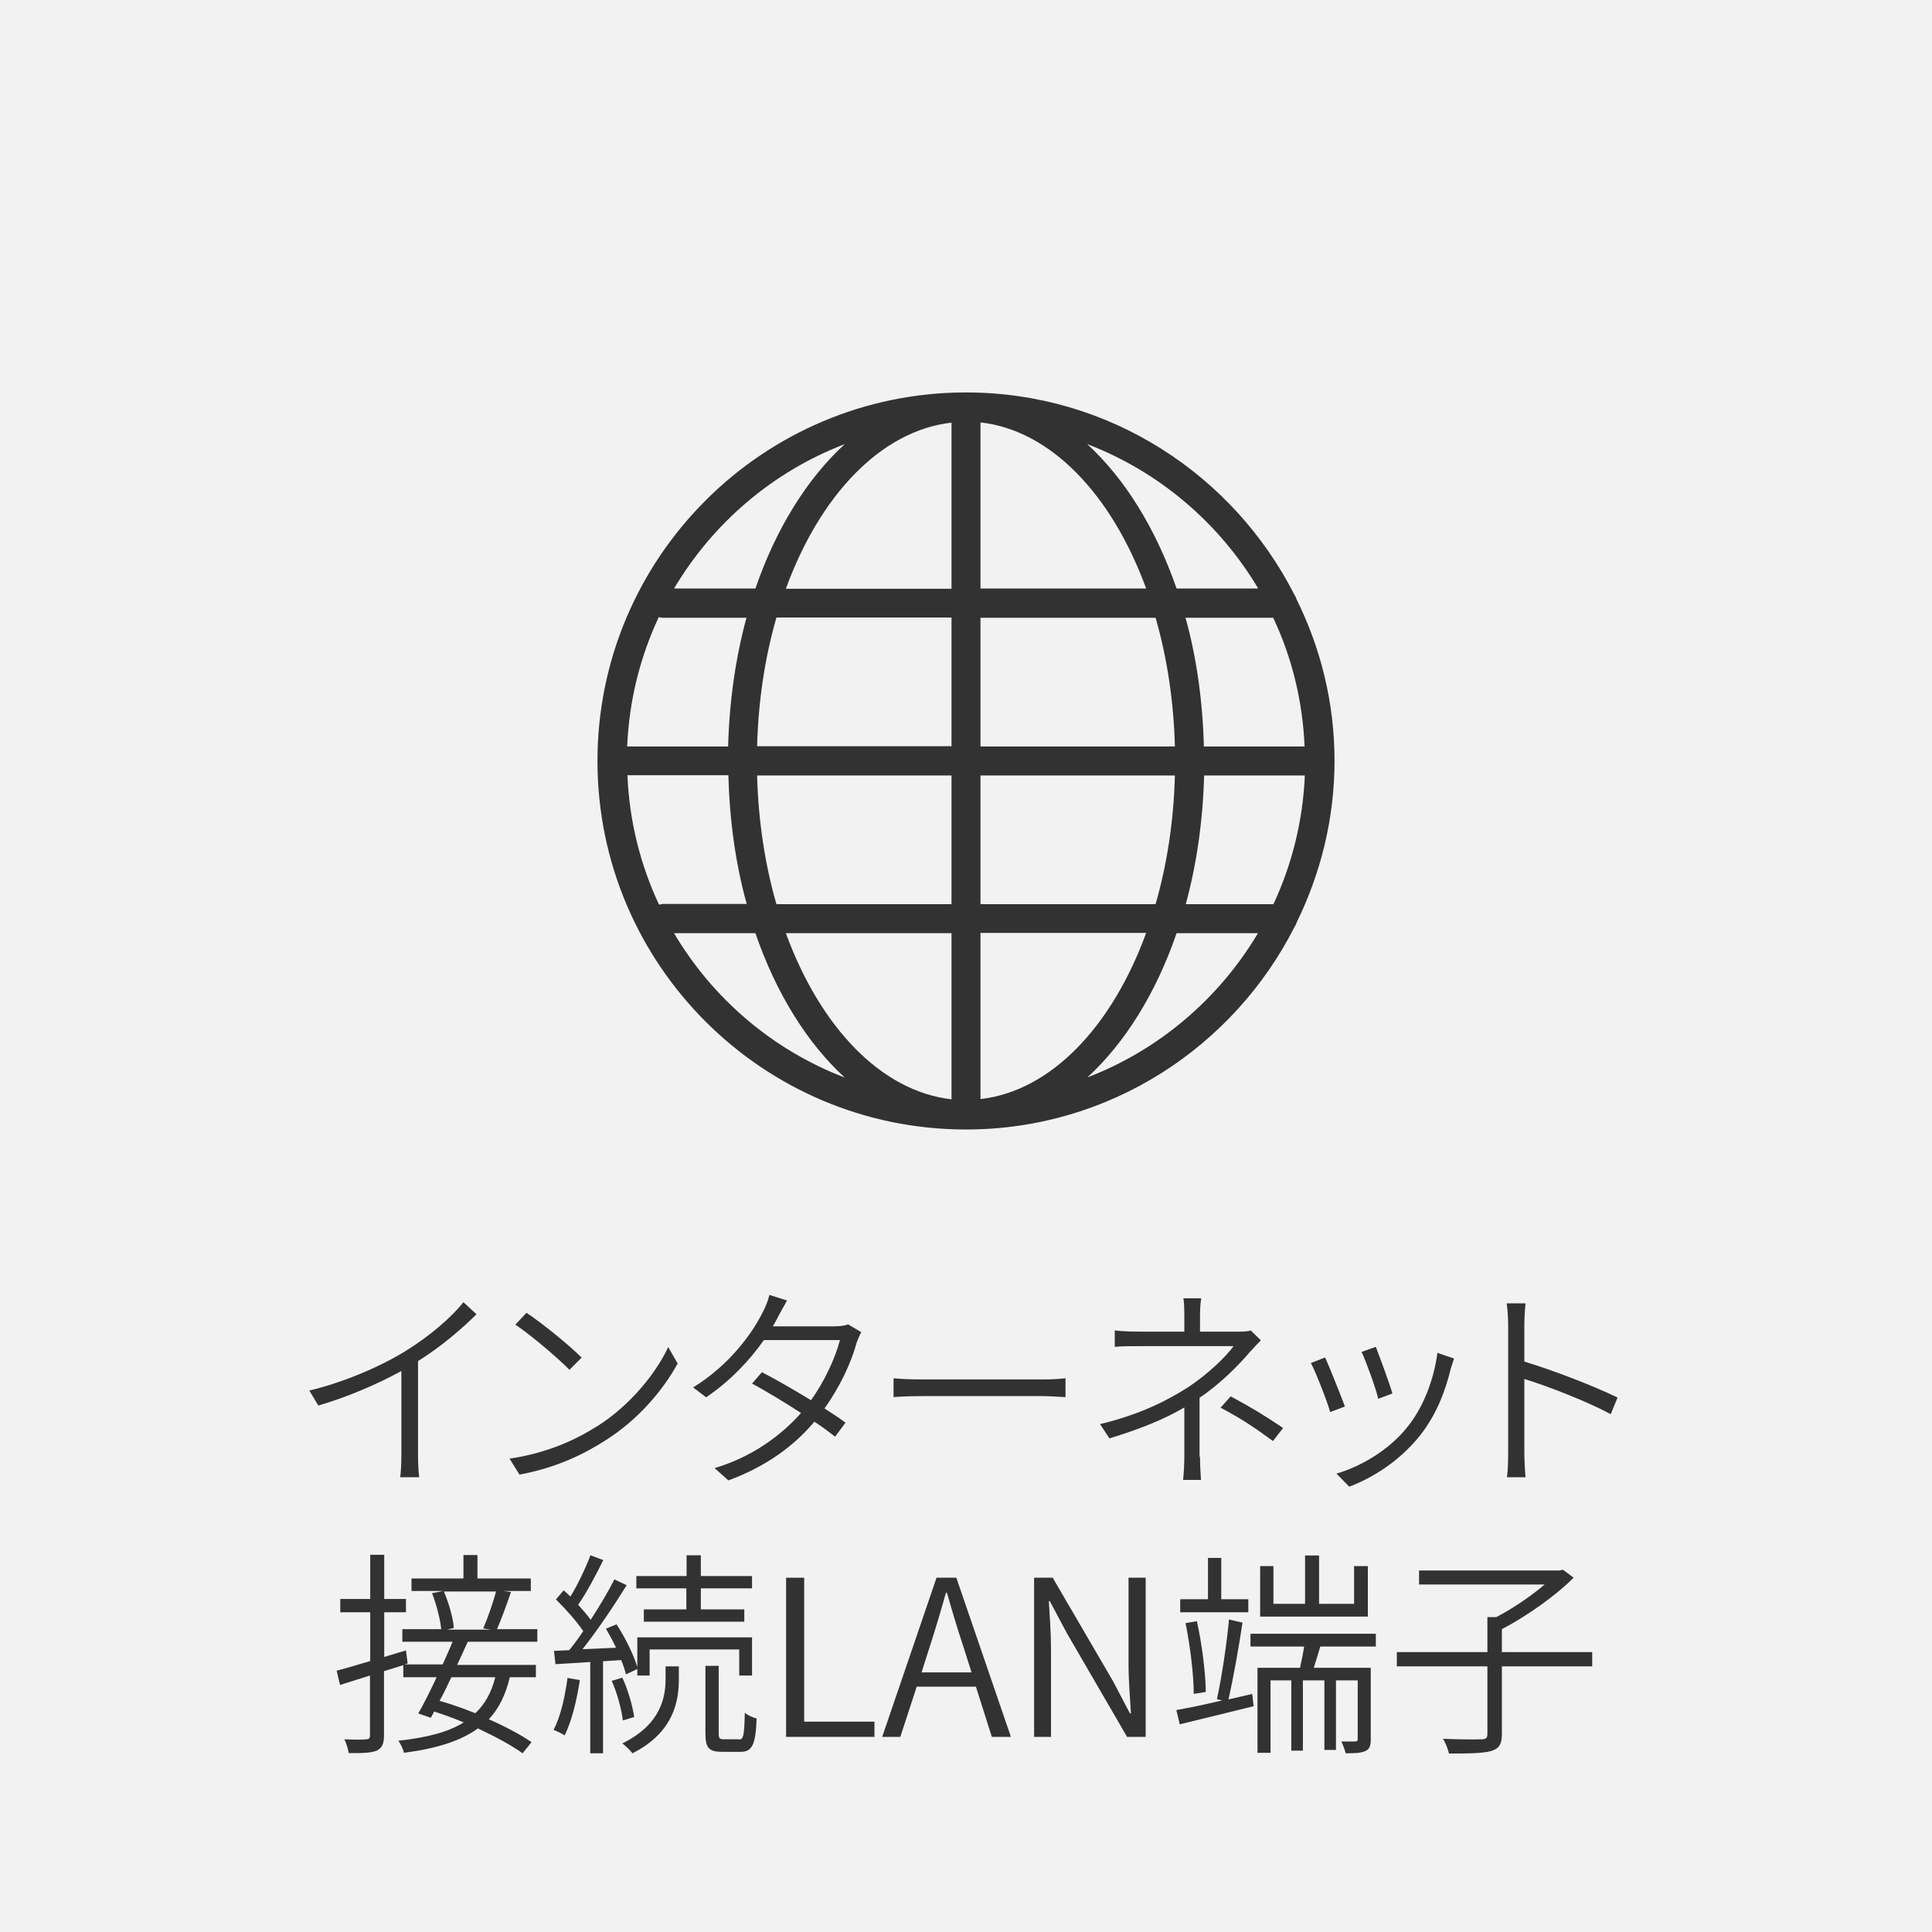<?xml version="1.0" encoding="UTF-8"?>
<svg id="_レイヤー_2" data-name="レイヤー 2" xmlns="http://www.w3.org/2000/svg" viewBox="0 0 80 80">
  <defs>
    <style>
      .cls-1 {
        fill: #f2f2f2;
      }

      .cls-1, .cls-2 {
        stroke-width: 0px;
      }

      .cls-2 {
        fill: #323232;
      }
    </style>
  </defs>
  <g id="_1" data-name="1">
    <g>
      <rect class="cls-1" width="80" height="80"/>
      <g>
        <path class="cls-2" d="M19.73,54.42c-.61.61-1.49,1.36-2.42,1.94v3.89c0,.33.02.76.05.92h-.79c.03-.16.05-.59.05-.92v-3.48c-.96.53-2.23,1.08-3.44,1.43l-.37-.62c1.5-.36,3.03-1.04,4.02-1.66.92-.57,1.86-1.36,2.36-2l.54.5Z"/>
        <path class="cls-2" d="M24.71,59.07c1.37-.86,2.45-2.2,2.96-3.29l.39.68c-.6,1.1-1.63,2.32-2.97,3.17-.9.58-2.03,1.14-3.58,1.43l-.41-.66c1.6-.24,2.77-.8,3.62-1.34ZM24.08,56.22l-.5.5c-.45-.46-1.57-1.42-2.24-1.87l.46-.49c.64.42,1.79,1.36,2.28,1.85Z"/>
        <path class="cls-2" d="M35.67,55.15c-.07.12-.15.32-.2.45-.22.82-.69,1.83-1.33,2.72.34.22.65.42.87.59l-.43.58c-.22-.17-.51-.4-.86-.62-.79.95-1.95,1.84-3.56,2.43l-.57-.51c1.56-.46,2.76-1.36,3.58-2.28-.72-.47-1.51-.94-2.03-1.22l.41-.47c.53.27,1.31.72,2.03,1.16.57-.79,1.01-1.76,1.2-2.49h-3.15c-.56.8-1.36,1.67-2.39,2.37l-.54-.41c1.55-.95,2.5-2.32,2.9-3.15.08-.14.21-.46.26-.68l.73.23c-.13.23-.28.5-.37.67-.06.13-.14.26-.22.4h2.57c.23,0,.41-.03.55-.08l.54.32Z"/>
        <path class="cls-2" d="M37.01,57.07c.26.03.7.05,1.21.05h4.95c.46,0,.76-.03.95-.05v.78c-.18,0-.54-.04-.95-.04h-4.96c-.5,0-.95.02-1.21.04v-.78Z"/>
        <path class="cls-2" d="M49.69,60.31c0,.31.02.69.04.97h-.74c.03-.27.05-.66.05-.97,0-.54,0-1.41,0-2.03-.85.5-1.83.89-3.1,1.28l-.39-.59c1.7-.41,2.82-1,3.65-1.53.82-.54,1.57-1.27,1.88-1.7h-3.83c-.31,0-.82,0-1.09.03v-.68c.28.04.78.05,1.08.05h1.8v-.6c0-.24,0-.59-.04-.78h.74c-.04.2-.05.54-.05.78v.6h1.57c.2,0,.4,0,.53-.05l.42.41c-.15.15-.33.34-.47.5-.45.53-1.22,1.31-2.07,1.88v2.45ZM50.96,57.82c.85.46,1.34.75,2.17,1.31l-.42.54c-.78-.57-1.31-.93-2.17-1.38l.42-.47Z"/>
        <path class="cls-2" d="M55.69,58.24l-.61.23c-.13-.47-.63-1.73-.8-2.03l.59-.23c.17.37.65,1.57.82,2.03ZM60.21,56.25c-.05.16-.1.3-.13.4-.24,1-.63,1.97-1.28,2.79-.84,1.05-1.93,1.74-2.93,2.12l-.53-.54c1.05-.31,2.18-.99,2.92-1.91.65-.79,1.11-1.94,1.26-3.09l.68.23ZM57.66,57.7l-.59.22c-.09-.41-.51-1.56-.69-1.94l.59-.21c.14.36.58,1.55.69,1.94Z"/>
        <path class="cls-2" d="M66.7,58.56c-.98-.53-2.58-1.15-3.58-1.46v3.03c0,.29.02.75.05,1.04h-.77c.04-.28.05-.7.05-1.04v-5.25c0-.24-.02-.63-.06-.91h.78c-.03.27-.05.66-.05.91v1.5c1.19.36,2.88,1.01,3.86,1.49l-.28.68Z"/>
        <path class="cls-2" d="M19.36,68c-.13.3-.28.61-.43.94h3.26v.51h-1.08c-.17.71-.44,1.29-.87,1.74.7.31,1.34.65,1.77.95l-.37.46c-.44-.32-1.11-.68-1.85-1.03-.7.51-1.69.83-3.06,1.01-.04-.16-.14-.38-.24-.5,1.2-.13,2.08-.36,2.71-.76-.41-.17-.82-.32-1.22-.45l-.14.26-.52-.18c.23-.4.5-.94.76-1.5h-1.38v-.5l-.8.25v2.66c0,.35-.08.52-.3.63-.22.09-.58.11-1.16.1-.02-.14-.1-.41-.18-.57.41.02.78.02.9,0,.12,0,.16-.04.16-.17v-2.47l-1.24.39-.14-.59c.38-.1.86-.24,1.39-.4v-2.02h-1.24v-.55h1.24v-1.83h.58v1.83h.9v.55h-.9v1.85l.9-.27.07.54-.14.04h1.59c.14-.32.29-.64.41-.94h-2.08v-.52h1.61c-.04-.41-.2-1.03-.38-1.49l.46-.09h-1.31v-.52h2.15v-.97h.58v.97h2.21v.52h-1.14l.32.04c-.18.52-.4,1.13-.58,1.54h1.67v.52h-2.87ZM18.69,69.45c-.16.34-.32.68-.49.98.48.13.98.31,1.48.51.41-.38.67-.87.83-1.49h-1.82ZM18.38,65.9c.21.49.39,1.13.41,1.51l-.28.07h1.82l-.32-.05c.18-.42.41-1.07.53-1.53h-2.17Z"/>
        <path class="cls-2" d="M24.01,69.57c-.13.85-.34,1.71-.63,2.29-.09-.07-.33-.18-.46-.23.3-.56.47-1.36.58-2.15l.51.09ZM24.97,68.78v3.82h-.53v-3.78c-.52.04-1.02.06-1.44.09l-.06-.55.63-.03c.19-.23.39-.5.58-.79-.27-.4-.73-.92-1.13-1.31l.32-.38c.09.08.19.17.28.26.31-.5.64-1.21.83-1.71l.53.2c-.3.61-.69,1.35-1.04,1.85.2.22.38.43.52.62.37-.57.73-1.17.98-1.67l.51.24c-.52.84-1.22,1.88-1.83,2.65.43-.02.9-.04,1.39-.06-.13-.28-.28-.55-.42-.79l.44-.18c.36.55.72,1.29.86,1.77v-1.23h4.75v1.58h-.53v-1.08h-3.71v1.08h-.51v-.27l-.47.22c-.04-.17-.11-.38-.2-.59l-.76.05ZM25.79,71.24c-.05-.44-.23-1.13-.46-1.64l.44-.13c.24.51.43,1.19.49,1.63l-.47.14ZM27.56,69h.55v.53c0,.89-.2,2.2-1.92,3.07-.09-.12-.28-.3-.42-.41,1.62-.79,1.79-1.95,1.79-2.67v-.52ZM28.43,65.77h-2.08v-.51h2.08v-.86h.59v.86h2.12v.51h-2.12v.87h1.8v.51h-4.16v-.51h1.76v-.87ZM30.6,72.03c.18,0,.22-.14.24-1.11.12.11.34.2.49.24-.04,1.1-.19,1.38-.67,1.38h-.75c-.56,0-.7-.16-.7-.77v-2.79h.55v2.79c0,.22.04.25.23.25h.61Z"/>
        <path class="cls-2" d="M32.55,65.33h.75v5.96h2.91v.63h-3.66v-6.59Z"/>
        <path class="cls-2" d="M40.42,69.84h-2.46l-.68,2.08h-.75l2.25-6.59h.82l2.26,6.59h-.79l-.66-2.08ZM40.23,69.25l-.34-1.07c-.25-.75-.46-1.46-.68-2.23h-.04c-.22.78-.43,1.49-.67,2.23l-.34,1.07h2.08Z"/>
        <path class="cls-2" d="M42.82,65.33h.77l2.49,4.27.71,1.35h.04c-.04-.66-.1-1.38-.1-2.05v-3.57h.71v6.59h-.77l-2.48-4.27-.72-1.35h-.04c.04.66.09,1.32.09,2.01v3.61h-.7v-6.59Z"/>
        <path class="cls-2" d="M51.85,70.13l.06.52c-1.08.27-2.21.54-3.06.75l-.14-.59c.51-.09,1.19-.23,1.9-.4l-.22-.05c.19-.86.41-2.3.5-3.3l.56.13c-.15,1.01-.39,2.33-.58,3.18l.99-.23ZM51.7,66.76h-2.83v-.54h1.15v-1.71h.55v1.71h1.12v.54ZM49.43,70.14c0-.79-.15-2.01-.34-2.93l.47-.08c.21.94.36,2.13.37,2.93l-.5.08ZM54.67,68.18c-.09.3-.18.61-.27.88h2.36v2.96c0,.25-.04.4-.21.48-.19.09-.42.1-.83.1-.03-.14-.11-.35-.18-.49.26,0,.5,0,.58,0,.07,0,.1-.03.1-.1v-2.43h-.9v2.88h-.48v-2.88h-.89v2.91h-.48v-2.91h-.86v3h-.54v-3.52h1.76c.06-.27.13-.59.17-.88h-2.22v-.53h5.19v.53h-2.3ZM56.64,66.94h-4.46v-2.09h.55v1.56h1.31v-2h.58v2h1.45v-1.56h.57v2.09Z"/>
        <path class="cls-2" d="M65.93,69h-3.74v2.8c0,.42-.11.6-.43.7-.32.1-.89.11-1.76.11-.04-.17-.14-.44-.25-.61.74.03,1.4.03,1.59.02.19,0,.25-.05.25-.23v-2.79h-3.75v-.59h3.75v-1.45h.37c.69-.36,1.44-.87,2-1.35h-5.2v-.58h5.82l.14-.03.44.33c-.77.77-1.96,1.6-2.97,2.13v.95h3.74v.59Z"/>
      </g>
      <path class="cls-2" d="M53.69,38.2c.99-2.02,1.57-4.29,1.57-6.69s-.57-4.67-1.57-6.69c-.02-.07-.05-.13-.09-.19-2.52-4.96-7.66-8.38-13.6-8.38-8.41,0-15.26,6.84-15.26,15.26s6.84,15.26,15.26,15.26c5.94,0,11.08-3.42,13.6-8.38.04-.06.07-.12.09-.18ZM27.29,37.46c-.77-1.64-1.23-3.45-1.31-5.36h4.18c.05,1.88.3,3.68.76,5.33h-3.49s-.09.02-.13.03ZM27.29,25.55s.08.03.13.03h3.49c-.45,1.65-.71,3.45-.76,5.33h-4.18c.08-1.91.54-3.72,1.31-5.36ZM54.03,30.91h-4.18c-.05-1.88-.3-3.68-.76-5.33h3.63c.77,1.63,1.22,3.43,1.3,5.33ZM48.65,30.91h-8.05v-5.33h7.25c.47,1.63.75,3.43.8,5.33ZM40.6,24.37v-6.88c2.92.33,5.44,3,6.86,6.88h-6.86ZM39.4,17.5v6.88h-6.86c1.41-3.87,3.94-6.55,6.86-6.88ZM39.4,25.57v5.33h-8.05c.05-1.9.33-3.7.8-5.33h7.25ZM31.35,32.11h8.05v5.33h-7.25c-.47-1.63-.75-3.43-.8-5.33ZM39.4,38.64v6.88c-2.92-.33-5.44-3-6.86-6.88h6.86ZM40.6,45.51v-6.88h6.86c-1.41,3.87-3.94,6.55-6.86,6.88ZM40.6,37.44v-5.33h8.05c-.05,1.9-.33,3.7-.8,5.33h-7.25ZM49.85,32.11h4.18c-.08,1.9-.54,3.7-1.3,5.33h-3.63c.45-1.65.71-3.45.76-5.33ZM52.09,24.37h-3.37c-.86-2.48-2.14-4.55-3.7-5.98,2.98,1.14,5.47,3.27,7.08,5.98ZM34.98,18.39c-1.56,1.43-2.85,3.5-3.7,5.98h-3.37c1.61-2.71,4.09-4.84,7.07-5.98ZM27.91,38.64h3.37c.85,2.48,2.14,4.55,3.7,5.98-2.98-1.14-5.47-3.27-7.07-5.98ZM45.02,44.62c1.56-1.43,2.85-3.5,3.7-5.98h3.37c-1.61,2.71-4.1,4.84-7.08,5.98Z"/>
    </g>
  </g>
</svg>